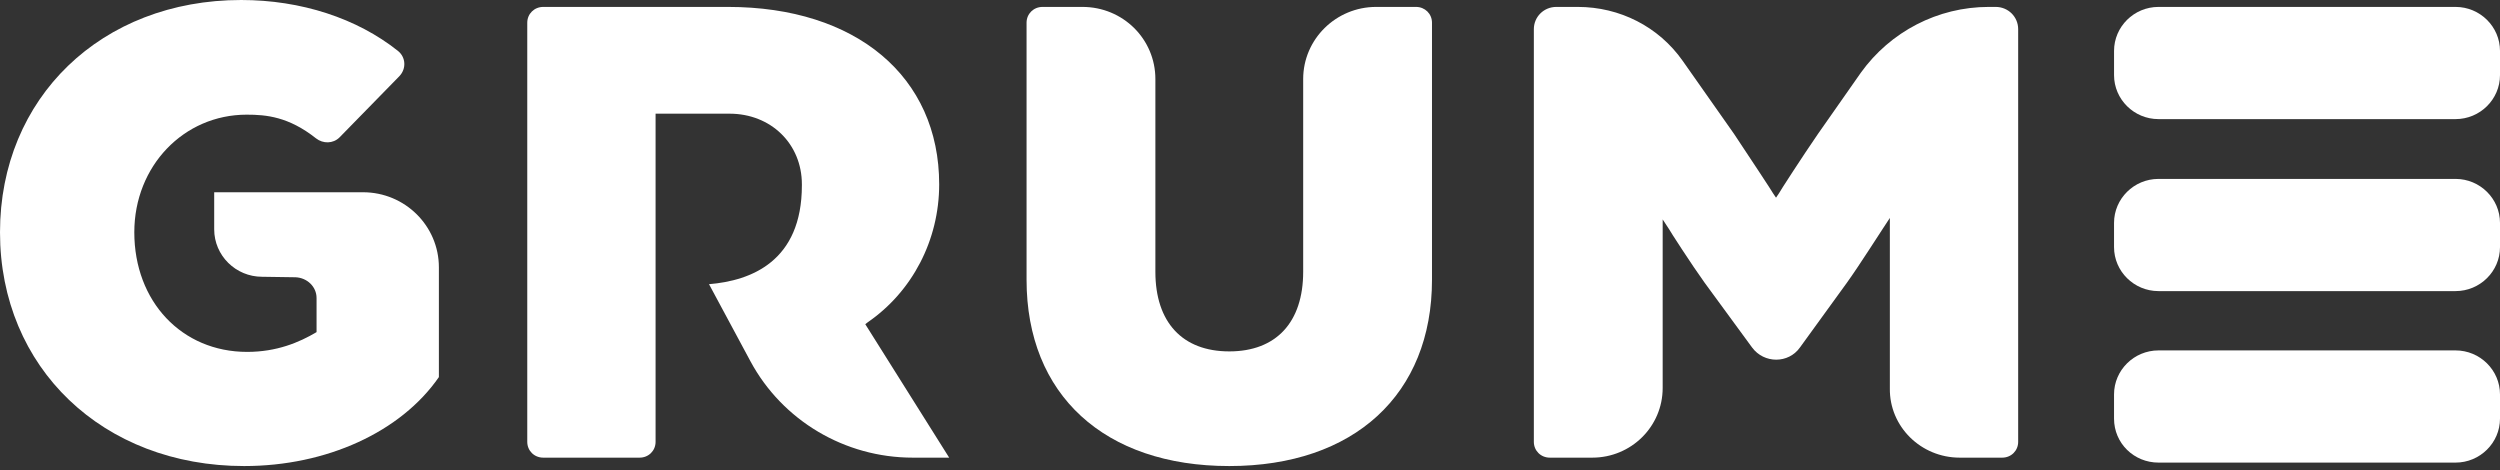 <svg width="202" height="38" viewBox="0 0 202 38" fill="none" xmlns="http://www.w3.org/2000/svg">
<rect x="0" y="0" width="202" height="38" fill="#333333" stroke="none"/>
<path d="M87.465 0.559H84.237C83.511 0.559 82.946 1.118 82.946 1.837V22.602C82.946 31.907 89.24 37.657 99.326 37.657C109.412 37.657 115.705 31.867 115.705 22.602V1.837C115.705 1.118 115.14 0.559 114.414 0.559H111.187C107.959 0.559 105.297 3.155 105.297 6.389V21.963C105.297 26.037 103.118 28.393 99.326 28.393C95.534 28.393 93.355 26.037 93.355 21.963V6.389C93.355 3.155 90.733 0.559 87.465 0.559Z" fill="white"/>
<path d="M158.348 36.978H161.778C162.504 36.978 163.068 36.419 163.068 35.7V2.356C163.068 1.358 162.262 0.559 161.253 0.559H160.688C156.573 0.559 152.741 2.556 150.36 5.87L146.891 10.822C145.68 12.579 143.744 15.574 143.744 15.614L143.502 15.973L143.26 15.614C143.26 15.574 141.283 12.579 140.113 10.822L135.958 4.912C134.021 2.156 130.874 0.559 127.486 0.559H125.751C124.742 0.559 123.935 1.358 123.935 2.356V35.7C123.935 36.419 124.5 36.978 125.226 36.978H128.655C131.802 36.978 134.344 34.463 134.344 31.348V17.73L134.868 18.529C134.868 18.569 136.724 21.444 137.733 22.842L141.565 28.073C142.534 29.391 144.51 29.391 145.438 28.073L149.231 22.842C150.239 21.444 152.135 18.449 152.176 18.409L152.7 17.611V31.388C152.66 34.463 155.202 36.978 158.348 36.978Z" fill="white"/>
<path d="M69.915 26.196L70.117 26.037C73.708 23.561 75.886 19.408 75.886 14.895C75.886 6.19 69.189 0.559 58.821 0.559H43.894C43.168 0.559 42.603 1.118 42.603 1.837V35.7C42.603 36.419 43.168 36.978 43.894 36.978H51.68C52.406 36.978 52.971 36.419 52.971 35.7V22.682V21.804V14.736V12.379V9.185H58.942C62.29 9.185 64.792 11.621 64.792 14.895C64.792 14.935 64.792 14.935 64.792 14.975C64.792 21.125 60.677 22.682 57.288 22.962L60.636 29.191C63.218 33.983 68.261 36.978 73.748 36.978H76.693L69.915 26.196Z" fill="white"/>
<path d="M25.578 24.08V26.835C24.166 27.674 22.35 28.433 19.97 28.433C14.685 28.433 10.852 24.359 10.852 18.769C10.852 13.418 14.846 9.265 19.93 9.265C21.503 9.265 23.319 9.424 25.537 11.181C26.102 11.621 26.909 11.621 27.434 11.101L32.275 6.15C32.84 5.551 32.799 4.632 32.154 4.113C28.846 1.478 24.327 0 19.486 0C8.19 0 0 7.907 0 18.769C0 29.71 8.311 37.657 19.728 37.657C26.385 37.657 32.396 34.902 35.462 30.469V21.604C35.462 18.25 32.719 15.534 29.33 15.534H17.307V18.529C17.307 20.646 19.042 22.363 21.18 22.363L23.883 22.403C24.811 22.443 25.578 23.161 25.578 24.08Z" fill="white"/>
<path d="M174.405 9.624H198.409C200.386 9.624 202 8.027 202 6.07V4.113C202 2.156 200.386 0.559 198.409 0.559H174.405C172.428 0.559 170.815 2.156 170.815 4.113V6.07C170.815 8.027 172.428 9.624 174.405 9.624Z" fill="white"/>
<path d="M174.405 37.378H198.409C200.386 37.378 202 35.78 202 33.824V31.867C202 29.91 200.386 28.313 198.409 28.313H174.405C172.428 28.313 170.814 29.91 170.814 31.867V33.824C170.814 35.82 172.428 37.378 174.405 37.378Z" fill="white"/>
<path d="M174.405 23.521H198.409C200.386 23.521 202 21.923 202 19.967V18.01C202 16.053 200.386 14.456 198.409 14.456H174.405C172.428 14.456 170.814 16.053 170.814 18.01V19.967C170.814 21.923 172.428 23.521 174.405 23.521Z" fill="white"/>
</svg>
